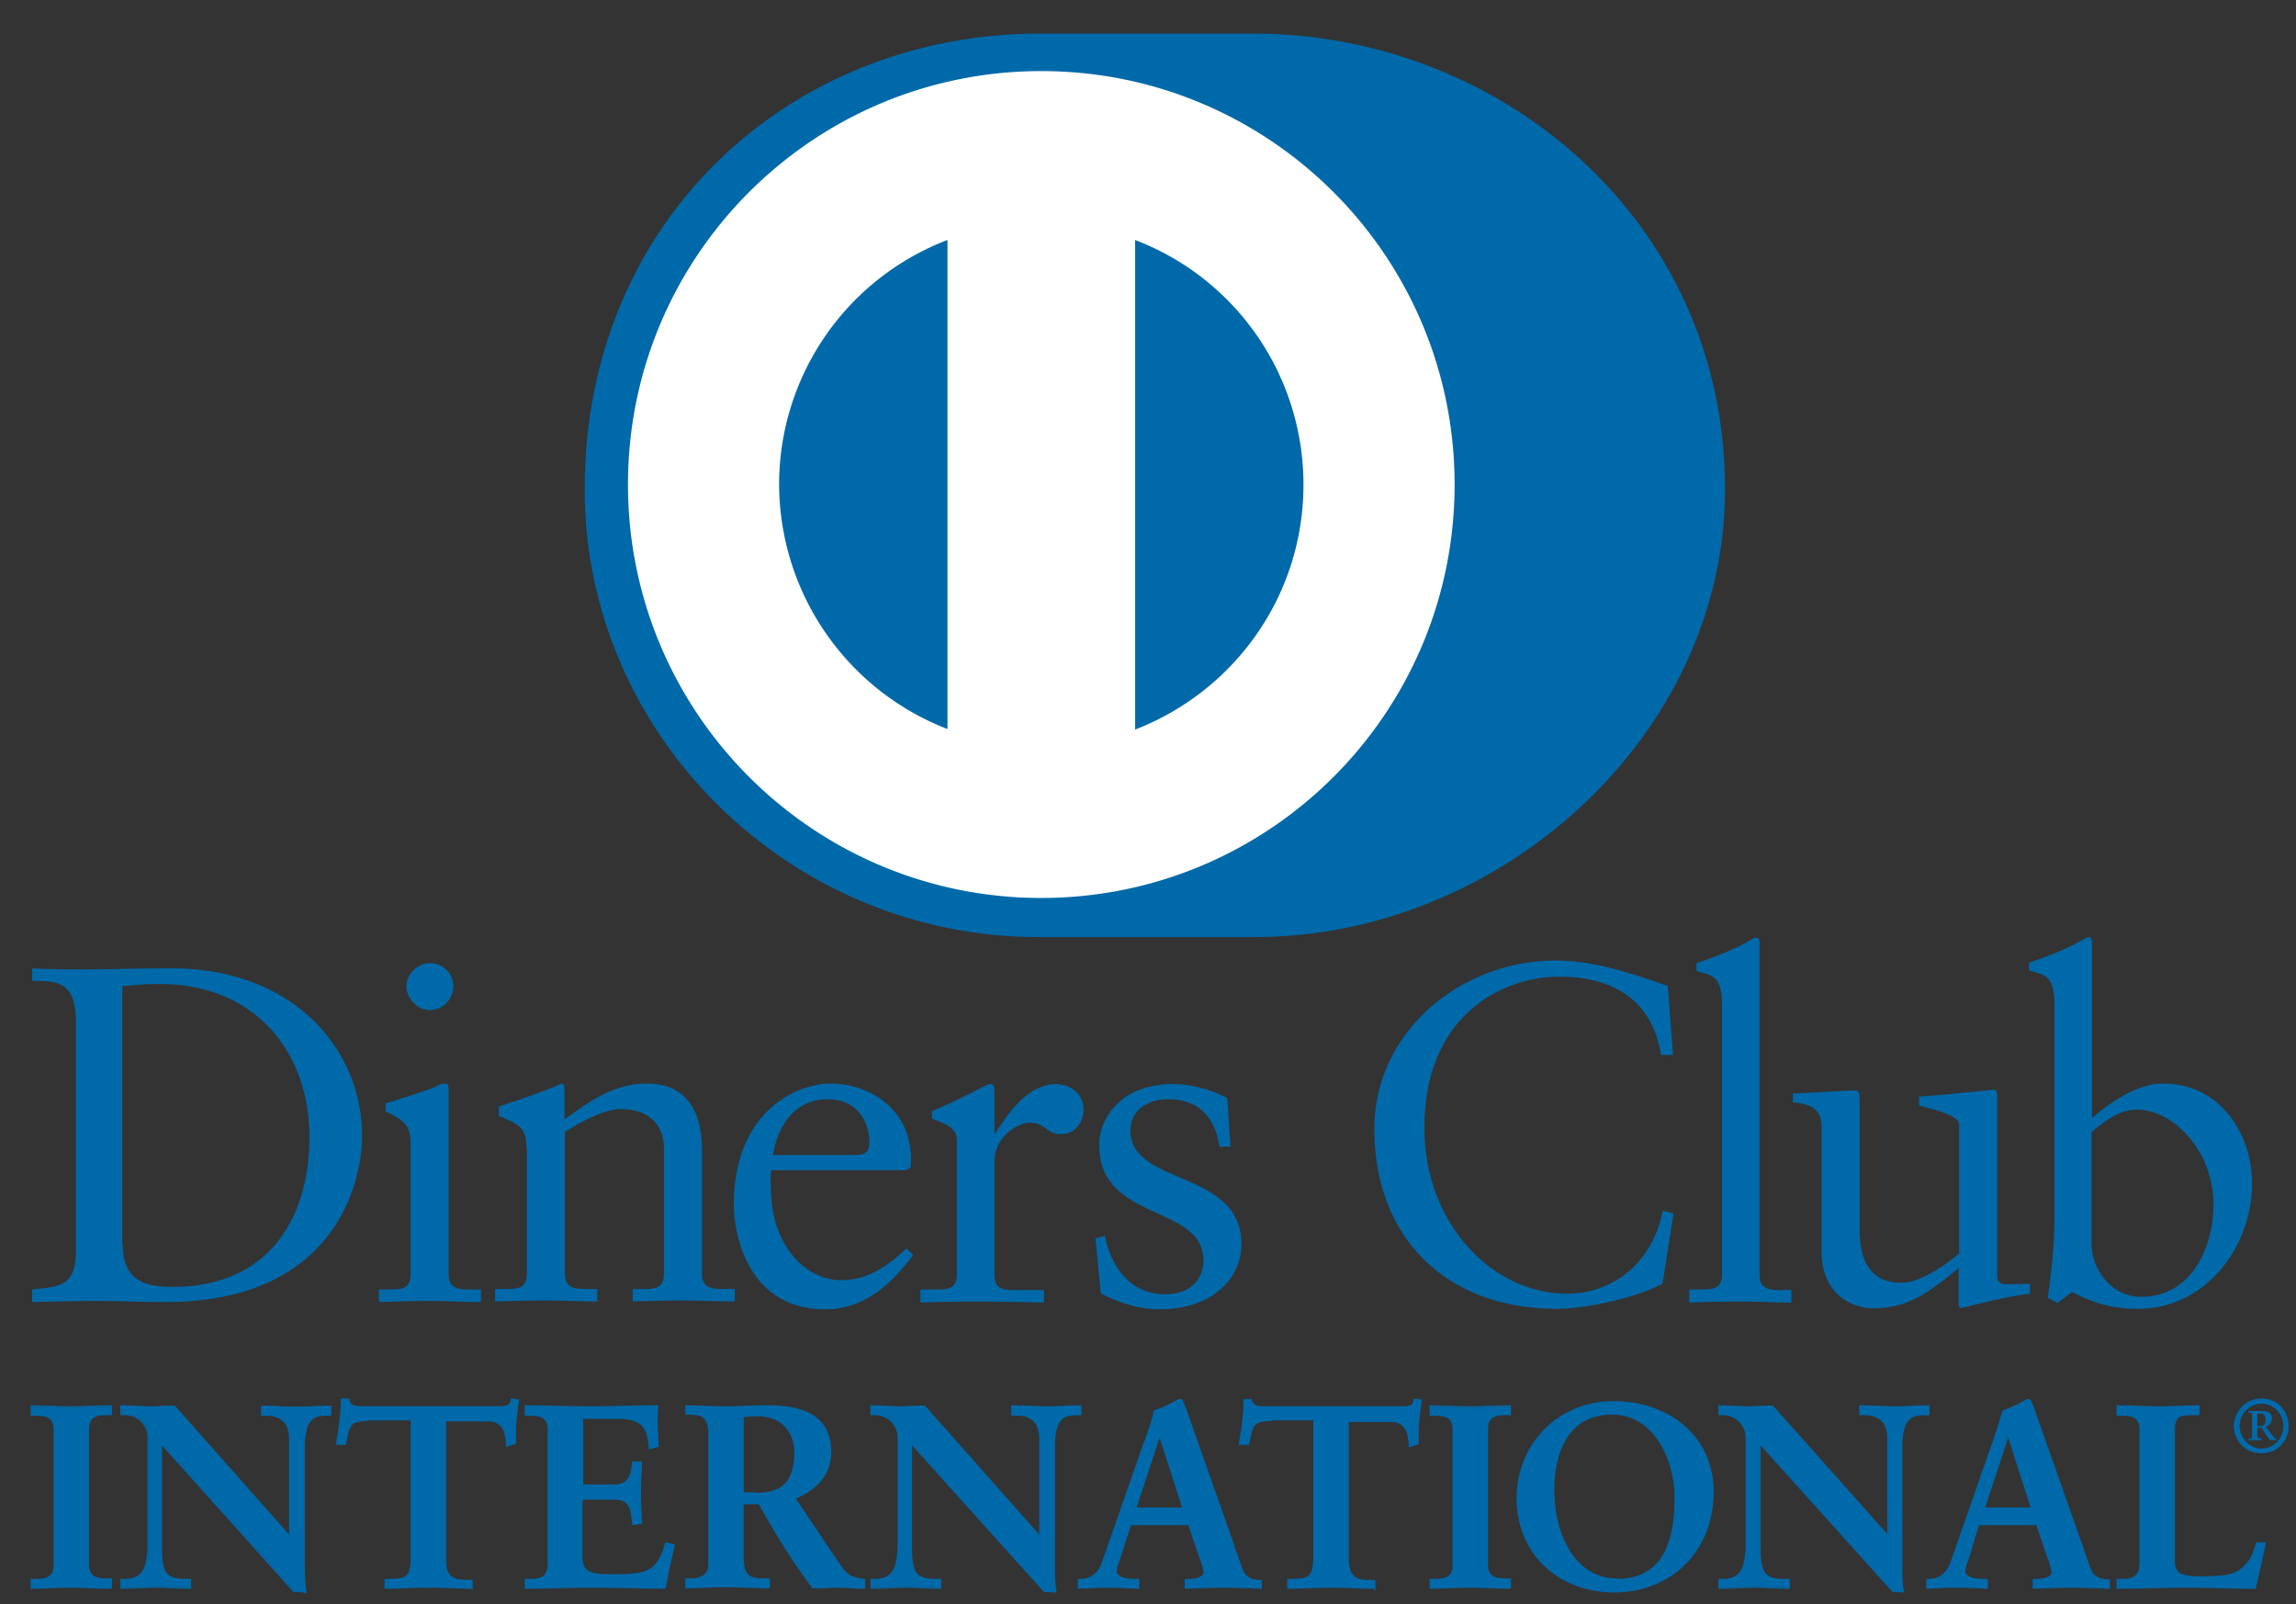 <?xml version="1.0" encoding="UTF-8"?>
<svg xmlns="http://www.w3.org/2000/svg" width="63" height="44" fill="none">
  <rect width="100%" height="100%" fill="#333333" stroke="none"/>
  <path d="M34.377 25.705c6.779.028 12.957-5.52 12.957-12.285 0-7.394-6.178-12.5-12.957-12.5h-5.835c-6.85 0-12.5 5.106-12.5 12.5 0 6.764 5.65 12.313 12.5 12.285h5.835z" fill="#0069AA"></path>
  <path d="M31.146 20.013V6.583a7.178 7.178 0 014.62 6.708c0 3.075-1.917 5.678-4.62 6.722zm-9.768-6.722a7.178 7.178 0 014.62-6.708v13.415a7.219 7.219 0 01-4.62-6.707zM28.572 1.95c-6.264 0-11.341 5.077-11.341 11.34 0 6.265 5.077 11.342 11.34 11.342 6.265 0 11.342-5.077 11.342-11.341 0-6.264-5.077-11.341-11.341-11.341z" fill="#fff"></path>
  <path d="M3.371 34.171c0 1.016.715 1.13 1.359 1.13 2.831 0 3.761-2.13 3.761-4.09 0-2.446-1.573-4.219-4.105-4.219-.543 0-.786.043-1.03.057v7.122h.015zm-1.287-6.15c0-1.172-.615-1.1-1.201-1.115v-.343c.514.029 1.03.029 1.544.029.544 0 1.302-.03 2.274-.03 3.39 0 5.235 2.26 5.235 4.592 0 1.301-.758 4.562-5.392 4.562-.672 0-1.287-.029-1.902-.029-.587 0-1.173.015-1.76.029v-.343c.787-.086 1.173-.1 1.202-1.001v-6.35zm9.712-.314c-.343 0-.644-.315-.644-.658 0-.329.315-.63.644-.63.343 0 .643.273.643.63a.653.653 0 01-.643.658zm-1.402 7.666h.243c.372 0 .63 0 .63-.43v-3.546c0-.572-.2-.658-.687-.915v-.215c.615-.186 1.345-.429 1.402-.472a.427.427 0 01.243-.071c.071 0 .086.085.086.186v5.034c0 .429.286.429.658.429h.228v.343c-.443 0-.9-.029-1.372-.029-.473 0-.944.015-1.43.029v-.343zm4.049-3.905c0-.486-.143-.614-.758-.858v-.257c.557-.186 1.1-.358 1.73-.63.043 0 .072.03.072.13v.857c.743-.543 1.387-.986 2.274-.986 1.115 0 1.501.815 1.501 1.83v3.375c0 .43.286.43.658.43h.243v.343c-.457 0-.915-.029-1.387-.029s-.944.014-1.416.029v-.343h.229c.372 0 .63 0 .63-.43V31.54c0-.744-.458-1.116-1.202-1.116-.415 0-1.087.344-1.516.63v3.875c0 .43.286.43.658.43h.229v.343c-.458 0-.916-.029-1.388-.029-.472 0-.944.014-1.415.029v-.343h.243c.371 0 .629 0 .629-.43v-3.46h-.014zm9.039.215c.329 0 .372-.172.372-.329 0-.672-.4-1.201-1.144-1.201-.801 0-1.345.586-1.502 1.53h2.274zm-2.317.415c-.028.114-.028.314 0 .758.072 1.244.873 2.26 1.93 2.26.716 0 1.288-.401 1.774-.873l.186.186c-.6.8-1.344 1.487-2.417 1.487-2.088 0-2.503-2.016-2.503-2.86 0-2.574 1.731-3.332 2.646-3.332 1.059 0 2.203.672 2.217 2.06 0 .085 0 .157-.014.242l-.115.072h-3.704zm4.105 3.275h.357c.372 0 .629 0 .629-.43v-3.675c0-.4-.486-.486-.686-.586v-.2c.958-.4 1.487-.744 1.601-.744.072 0 .115.043.115.172v1.172h.028c.33-.515.873-1.344 1.674-1.344.329 0 .743.229.743.7 0 .358-.243.673-.615.673-.414 0-.414-.315-.872-.315-.229 0-.958.3-.958 1.087v3.075c0 .43.257.43.629.43h.73v.342c-.716-.014-1.273-.028-1.831-.028-.544 0-1.087.014-1.56.028v-.357h.015zm5.047-1.473c.171.858.7 1.602 1.644 1.602.773 0 1.059-.473 1.059-.93 0-1.545-2.86-1.044-2.86-3.16 0-.73.586-1.674 2.03-1.674.415 0 .987.114 1.487.386l.086 1.33h-.3c-.129-.83-.587-1.301-1.43-1.301-.53 0-1.016.3-1.016.858 0 1.53 3.047 1.058 3.047 3.118 0 .858-.701 1.787-2.26 1.787-.53 0-1.144-.186-1.602-.443l-.143-1.502.258-.071zm15.589-4.963h-.329c-.243-1.53-1.344-2.145-2.803-2.145-1.502 0-3.69 1.015-3.69 4.147 0 2.646 1.888 4.548 3.904 4.548 1.302 0 2.375-.887 2.632-2.274l.3.072-.3 1.916c-.543.343-2.03.701-2.903.701-3.06 0-5.006-1.974-5.006-4.934 0-2.689 2.403-4.62 4.963-4.62 1.058 0 2.088.344 3.089.701l.143 1.888zm.472 6.436h.243c.372 0 .63 0 .63-.43V27.65c0-.858-.2-.872-.701-1.015v-.215c.529-.172 1.072-.4 1.344-.558.143-.071.243-.143.286-.143.086 0 .1.086.1.186v9.053c0 .43.286.43.658.43h.215v.342c-.444 0-.901-.028-1.373-.028s-.944.014-1.43.028v-.357h.028zm8.423-.386c0 .243.143.243.372.243.157 0 .358-.014.53-.014v.271c-.558.057-1.645.33-1.889.4l-.071-.042v-1.059c-.787.644-1.387 1.102-2.317 1.102-.7 0-1.444-.458-1.444-1.56v-3.36c0-.343-.057-.672-.787-.73v-.243c.472-.014 1.516-.085 1.688-.085.143 0 .143.085.143.386v3.375c0 .4 0 1.516 1.144 1.516.443 0 1.03-.343 1.587-.801v-3.533c0-.257-.629-.4-1.1-.529v-.243c1.172-.086 1.916-.186 2.044-.186.1 0 .1.086.1.243v4.849zm2.602-.758c0 .5.472 1.344 1.345 1.344 1.401 0 1.988-1.373 1.988-2.546 0-1.415-1.073-2.588-2.103-2.588-.486 0-.886.314-1.244.615v3.175h.014zm0-3.561c.53-.444 1.23-.944 1.96-.944 1.516 0 2.431 1.33 2.431 2.746 0 1.716-1.259 3.432-3.132 3.432-.973 0-1.473-.315-1.816-.458l-.387.3-.271-.142c.114-.773.186-1.53.186-2.331v-5.635c0-.858-.2-.873-.701-1.016v-.214c.529-.172 1.072-.4 1.344-.558.143-.072.243-.143.286-.143.086 0 .1.086.1.186v4.777zM.869 43.339h.1c.257 0 .53-.029.53-.4v-3.733c0-.372-.273-.4-.53-.4h-.1v-.215c.272 0 .7.028 1.058.028.358 0 .787-.028 1.116-.028v.214h-.1c-.258 0-.53.029-.53.4v3.733c0 .372.272.4.53.4h.1v.215c-.343 0-.773-.028-1.13-.028-.343 0-.772.028-1.044.028v-.214z" fill="#0069AA"></path>
  <path d="M3.015 43.525v-.158h-.072c-.257 0-.557-.042-.557-.443v-3.733c0-.4.3-.443.557-.443h.072v-.157c-.329 0-.744.028-1.087.028-.343 0-.744-.028-1.03-.028v.157H.97c.257 0 .558.043.558.443v3.733c0 .4-.3.443-.558.443H.898v.158c.272 0 .672-.029 1.016-.029.357 0 .758.014 1.1.029zm.029.057c-.344 0-.773-.029-1.13-.029-.344 0-.773.029-1.044.029H.84v-.272h.13c.257 0 .5-.028.5-.372v-3.732c0-.344-.243-.372-.5-.372H.84v-.286h.03c.286 0 .7.028 1.058.028.358 0 .787-.028 1.116-.028h.028v.271h-.128c-.258 0-.501.03-.501.372v3.733c0 .343.243.372.5.372h.13v.272h-.03v.014zm4.906-1.444l.014-.015V39.45c0-.587-.4-.672-.615-.672h-.157v-.215c.329 0 .658.029 1 .029.287 0 .587-.029.873-.029v.215h-.1c-.3 0-.63.057-.63.9v3.261c0 .244.015.501.044.716h-.272l-3.675-4.09v2.931c0 .615.114.83.672.83h.114v.214c-.3 0-.615-.028-.915-.028-.315 0-.644.028-.973.028v-.214h.1c.487 0 .644-.33.644-.901V39.42a.64.64 0 00-.644-.643h-.1v-.215c.272 0 .544.029.816.029.214 0 .414-.029.629-.029l3.175 3.576z" fill="#0069AA"></path>
  <path d="M7.949 42.138l.028-.015-.028.015zm.128 1.487h.243a5.36 5.36 0 01-.042-.687v-3.246c0-.858.357-.93.672-.93h.071v-.157c-.286 0-.558.029-.844.029-.329 0-.643-.03-.972-.03v.158h.129c.214 0 .658.1.658.701l-.015 2.689-.014.014-.029.029-3.175-3.59c-.214 0-.414.029-.629.029-.257 0-.53-.03-.787-.03v.158h.058a.67.67 0 01.672.672v3.004c0 .572-.157.93-.672.944h-.072v.157c.315 0 .63-.029.944-.029.3 0 .6.029.887.029v-.172h-.086c-.558 0-.7-.243-.7-.872v-3.018l3.703 4.148zm.272.057l-.3-.014-3.604-4.019v2.86c.014.615.1.801.643.801h.158v.272h-.029c-.315 0-.615-.029-.915-.029-.315 0-.644.029-.973.029h-.028v-.272h.128c.472 0 .6-.3.615-.872v-3.004a.61.61 0 00-.615-.614h-.128v-.272h.028c.272 0 .558.028.815.028.215 0 .415-.028.658-.014l3.132 3.533v-2.618c0-.572-.386-.629-.586-.643h-.186v-.272h.029c.343 0 .657.029 1 .029.287 0 .587-.029.873-.029h.029v.272h-.129c-.3.014-.6.028-.6.872v3.232c0 .243.014.5.042.715v.043H8.35v-.014zm1.773-4.748c-.53 0-.558.129-.658.644H9.25l.085-.601c.029-.2.043-.4.043-.6h.172c.057.214.229.2.429.2h3.675c.2 0 .372 0 .387-.215l.171.028a7.811 7.811 0 00-.071.572c-.015.186-.015.387-.015.573l-.214.085c-.014-.257-.057-.686-.53-.686H12.21v3.79c0 .543.243.615.586.615h.143v.214c-.271 0-.772-.028-1.158-.028-.43 0-.93.028-1.201.028v-.214h.143c.4 0 .586-.029.586-.6v-3.805h-1.187z" fill="#0069AA"></path>
  <path d="M12.94 43.582c-.286 0-.772-.029-1.158-.029-.43 0-.93.029-1.201.029h-.029v-.272h.157c.386-.014.558-.014.558-.572v-3.776h-1.144v-.057h1.201v3.833c0 .572-.229.63-.615.63h-.114v.142c.286 0 .758-.028 1.173-.028.371 0 .843.028 1.13.028v-.143h-.1c-.344 0-.616-.085-.616-.643v-3.819h1.202c.472 0 .543.415.557.672l.158-.057c0-.186 0-.372.014-.558.014-.185.043-.371.072-.543l-.115-.014c-.028.2-.229.214-.415.214H9.938c-.172 0-.358-.014-.415-.2h-.114c0 .2-.014.386-.043.572-.014.2-.057.386-.086.572h.157c.1-.5.158-.658.687-.643v.057c-.53.014-.515.1-.63.63v.028h-.271v-.043c.029-.2.071-.4.086-.6.028-.201.043-.401.043-.602v-.028h.228v.028c.043.186.186.186.358.186h3.718c.2 0 .344 0 .358-.186v-.028h.029l.2.028v.029a7.811 7.811 0 00-.072.572c-.014.186-.014.386-.014.572v.029l-.014.014-.258.086v-.043c-.014-.272-.043-.658-.5-.658H12.24v3.761c0 .544.214.572.557.587h.172v.272h-.029v-.03zm1.503-.243h.1c.257 0 .529-.029.529-.4v-3.733c0-.372-.272-.4-.53-.4h-.1v-.215c.43 0 1.173.028 1.774.028.6 0 1.344-.028 1.83-.028-.014.3 0 .772.015 1.087l-.215.057c-.028-.458-.114-.83-.872-.83h-.987v1.874h.844c.429 0 .515-.243.558-.63h.214c-.014.272-.014.558-.014.83 0 .272 0 .543.014.815l-.214.043c-.043-.429-.058-.7-.558-.7h-.858v1.658c0 .458.415.458.872.458.858 0 1.23-.057 1.445-.873l.2.043c-.086.387-.172.758-.243 1.13-.458 0-1.273-.028-1.917-.028-.643 0-1.487.028-1.902.028v-.214h.014z" fill="#0069AA"></path>
  <path d="M18.231 43.51c.057-.357.143-.715.23-1.072l-.144-.029c-.214.801-.63.873-1.473.858-.443 0-.901 0-.901-.5v-1.688h.887c.5 0 .543.3.586.7l.157-.028c-.014-.257-.014-.529-.014-.786 0-.272 0-.53.014-.801h-.157c-.043.372-.157.63-.586.63h-.873v-1.932h1.016c.743 0 .858.372.9.83l.158-.043c-.014-.2-.014-.458-.014-.7v-.344c-.486 0-1.202.029-1.788.029-.586 0-1.301-.03-1.745-.03v.158h.072c.257 0 .558.043.558.444v3.732c0 .4-.3.444-.558.444h-.072v.143c.415 0 1.245-.029 1.86-.029.614 0 1.415.014 1.887.014zm.015.072c-.458 0-1.273-.029-1.917-.029-.643 0-1.487.029-1.902.029h-.029v-.272h.129c.258 0 .486-.028.5-.372v-3.732c0-.344-.242-.372-.5-.372h-.129v-.286h.029c.43 0 1.173.028 1.774.028.6 0 1.344-.028 1.83-.028h.029v.028c0 .115-.015.23-.015.372 0 .243.015.515.029.715v.029h-.029l-.243.071v-.042c-.043-.458-.1-.801-.844-.801H16v1.802h.815c.415 0 .487-.215.53-.601v-.029h.271v.029c-.014.272-.028.558-.028.83 0 .271.014.543.028.815v.028h-.028l-.243.043v-.029c-.043-.428-.058-.672-.53-.686h-.83v1.63c0 .43.373.43.845.43.858 0 1.201-.043 1.416-.844l.014-.029h.028l.23.057v.029c-.1.372-.172.758-.244 1.13v.028h-.028v.029zm2.117-2.602h.343c.716 0 1.102-.272 1.102-1.116 0-.63-.4-1.044-1.044-1.044-.215 0-.3.028-.4.028v2.131zm-.9-1.66c0-.515-.287-.543-.501-.543h-.13v-.215c.23 0 .673.029 1.102.029.43 0 .772-.029 1.144-.029.901 0 1.702.243 1.702 1.259 0 .643-.429 1.03-.987 1.258l1.216 1.83c.2.301.343.387.686.43v.215c-.228 0-.457-.03-.7-.03-.215 0-.444.03-.672.03-.544-.716-1.016-1.488-1.488-2.317h-.472v1.53c0 .543.258.572.587.572h.128v.215c-.4 0-.815-.03-1.23-.03-.343 0-.672.03-1.03.03v-.215h.13c.257 0 .5-.114.5-.386V39.32h.014z" fill="#0069AA"></path>
  <path d="M20.721 40.95c.7 0 1.058-.257 1.073-1.087 0-.629-.386-1.015-1.016-1.015-.186 0-.286.014-.371.029v2.06h.314v.013zm-.357.058h-.029v-2.189h.029c.1-.014.2-.028.414-.028.644 0 1.073.415 1.073 1.073 0 .858-.415 1.144-1.13 1.144h-.357zm0 .2h.486l.014.014c.458.815.93 1.588 1.459 2.303.214 0 .443-.029.672-.029.229 0 .443.029.672.029v-.158c-.329-.042-.486-.143-.686-.443l-1.245-1.86.03-.014c.557-.214.972-.6.972-1.23 0-.986-.773-1.215-1.66-1.23-.371 0-.714.03-1.143.03-.415 0-.844-.03-1.073-.03v.158h.1c.215 0 .544.043.544.572v3.618c0 .286-.272.415-.544.415h-.1v.143c.343 0 .672-.029 1.001-.029.4 0 .8.03 1.201.03v-.144h-.1c-.329 0-.615-.043-.615-.6v-1.56h.015v.015zm3.332 2.374c-.243 0-.472-.029-.7-.029-.215 0-.444.029-.702.015-.543-.715-1.015-1.488-1.473-2.303h-.415v1.487c.015.544.23.53.558.544h.158v.272h-.029c-.4 0-.815-.029-1.23-.029-.343 0-.672.029-1.03.029h-.028v-.272h.157c.257 0 .472-.114.472-.358V39.32c0-.5-.258-.5-.472-.515h-.157v-.257h.028c.23 0 .673.028 1.102.028.429 0 .772-.028 1.144-.028.9 0 1.73.243 1.73 1.287 0 .643-.429 1.044-.972 1.273l1.201 1.788c.2.3.329.371.672.414h.029v.272h-.043zm4.834-1.444l.014-.015V39.45c0-.587-.4-.672-.615-.672h-.157v-.215c.329 0 .658.029 1.001.029.286 0 .587-.029.872-.029v.215h-.114c-.3 0-.63.057-.63.9v3.261c0 .244 0 .501.044.716h-.272l-3.675-4.09v2.931c0 .615.114.83.672.83h.114v.214c-.3 0-.615-.028-.915-.028-.315 0-.644.028-.973.028v-.214h.1c.487 0 .644-.33.644-.901V39.42a.64.64 0 00-.644-.643h-.085v-.215c.271 0 .543.029.815.029.214 0 .415-.029.629-.029l3.175 3.576z" fill="#0069AA"></path>
  <path d="M28.53 42.138l.029-.015-.029.015zm.143 1.487h.23a5.36 5.36 0 01-.044-.687v-3.246c0-.858.358-.93.672-.93h.072v-.157c-.286 0-.558.029-.844.029-.329 0-.643-.03-.972-.03v.158h.128c.215 0 .658.1.658.701l-.014 2.689-.014.014-.029.029-3.175-3.59c-.214 0-.415.029-.63.029-.257 0-.528-.03-.786-.03v.158h.057a.67.67 0 01.673.672v3.004c0 .572-.158.93-.673.944h-.071v.157c.315 0 .63-.029.944-.029.3 0 .6.029.886.029v-.143h-.085c-.558 0-.701-.243-.701-.872v-3.018l3.718 4.119zm.272.057l-.3-.014-3.619-4.019v2.86c.015.615.1.801.644.801h.157v.272H25.8c-.315 0-.615-.029-.916-.029-.314 0-.643.029-.972.029h-.029v-.272h.129c.472 0 .6-.3.615-.872v-3.004a.61.61 0 00-.615-.614h-.129v-.272h.029c.272 0 .543.028.815.028.215 0 .415-.028.658-.014l3.132 3.533v-2.618c0-.572-.386-.643-.586-.643h-.186v-.286h.028c.344 0 .673.028 1.002.028.285 0 .586-.028.872-.028h.028v.271h-.128c-.3.015-.6.03-.6.873v3.246c0 .243 0 .5.042.715v.029h-.043zm2.887-4.319h-.014l-.658 2.017h1.33l-.658-2.017zm-1.044 3.16c-.071.244-.157.43-.157.558 0 .215.3.244.53.244h.085v.214c-.286-.014-.572-.028-.858-.028-.258 0-.515.014-.773.028v-.214h.043a.634.634 0 00.615-.458l1.145-3.275c.085-.258.214-.615.257-.887.229-.071.515-.214.643-.3.03-.014.03-.014.058-.014.014 0 .028 0 .057.028.014.057.043.115.071.172l1.316 3.733c.086.243.172.514.258.729.085.2.243.286.472.286h.043v.215a21.48 21.48 0 00-.987-.03c-.344 0-.701.015-1.073.03v-.215h.072c.157 0 .443-.029.443-.2 0-.086-.057-.286-.143-.515l-.272-.83h-1.616l-.229.73z" fill="#0069AA"></path>
  <path d="M31.805 39.377h.014-.014zm-.615 1.974h1.244l-.615-1.916-.629 1.916zm-.071.072l.686-2.074h.043v.029h-.014.014v-.03h.029l.672 2.075h-1.43zm1.444 2.088c.358-.015.7-.029 1.044-.029.329 0 .644.014.958.029v-.143h-.014c-.243 0-.415-.1-.5-.3a8.67 8.67 0 01-.258-.73l-1.316-3.733a.805.805 0 01-.057-.171h-.029c-.014 0-.028 0-.042.014a3.205 3.205 0 01-.63.286c-.043.272-.171.63-.271.887l-1.145 3.275c-.114.314-.357.486-.643.486h-.015v.143c.244-.014.487-.029.744-.029.272 0 .558.015.83.029v-.143h-.043c-.23 0-.558-.029-.572-.286 0-.143.085-.329.157-.572l.029.014-.029-.014.229-.758h1.659l.286.844c.086.229.143.414.143.529-.014.214-.315.229-.472.243h-.043v.129zm2.03.071a21.48 21.48 0 00-.986-.028c-.343 0-.7.014-1.073.028h-.028v-.272h.1c.172 0 .415-.043.415-.171 0-.086-.057-.272-.143-.5l-.272-.802h-1.573l-.23.715c-.07.244-.156.43-.156.544 0 .172.271.214.5.214h.115v.272h-.029c-.286-.014-.572-.028-.858-.028-.258 0-.515.014-.772.028h-.029v-.272h.071c.272 0 .487-.157.587-.443l1.144-3.275c.1-.257.229-.615.286-.901a3.1 3.1 0 00.644-.3c.014 0 .043-.015.071-.015.014 0 .057 0 .086.043a.991.991 0 00.071.186l1.316 3.733c.086.243.172.515.258.73.085.185.214.271.443.271h.072v.272l-.03-.029zm.315-4.648c-.53 0-.558.129-.658.644h-.214c.028-.2.071-.401.085-.601.03-.2.043-.4.043-.6h.172c.057.214.229.2.429.2h3.676c.185 0 .371 0 .386-.215l.171.028a7.811 7.811 0 00-.071.572c-.014.186-.014.387-.014.573l-.215.085c-.014-.257-.043-.686-.53-.686h-1.172v3.79c0 .543.243.615.587.615h.128v.214c-.271 0-.772-.028-1.158-.028-.43 0-.93.028-1.202.028v-.214h.13c.385 0 .585-.029.585-.6v-3.805h-1.158z" fill="#0069AA"></path>
  <path d="M37.71 43.582c-.286 0-.772-.028-1.158-.028-.43 0-.93.028-1.201.028h-.029v-.272h.157c.386-.014.544-.014.558-.572v-3.775h-1.13v-.057h1.202v3.832c0 .572-.23.63-.63.63h-.1v.157c.286 0 .758-.029 1.173-.029.372 0 .844.029 1.13.029v-.157h-.1c-.344 0-.615-.086-.615-.644v-3.818h1.201c.472 0 .544.414.558.672l.157-.058c0-.185 0-.371.014-.557a6.25 6.25 0 01.072-.544l-.114-.014c-.03.2-.23.215-.415.215h-3.72c-.171 0-.343-.015-.414-.215h-.115c0 .2-.014.386-.043.586-.014.2-.057.386-.086.572h.158c.1-.5.157-.657.686-.643v.057c-.529.014-.515.1-.629.63v.028h-.285v-.029c.029-.2.072-.4.086-.6.028-.2.043-.4.043-.601v-.029h.228v.029c.043.186.186.186.358.186h3.718c.2 0 .344 0 .358-.186v-.029h.029l.2.029v.029a7.818 7.818 0 00-.072.572c-.014.185-.014.386-.014.572v.028l-.014.015-.258.085v-.043c-.014-.271-.043-.657-.5-.657H37.01v3.761c.014.543.214.572.557.586h.172v.272h-.029v-.043zm1.544-.243h.1c.258 0 .53-.029.53-.4v-3.733c0-.372-.273-.4-.53-.4h-.1v-.215c.272 0 .7.028 1.058.028.358 0 .787-.028 1.116-.028v.214h-.1c-.258 0-.53.029-.53.4v3.733c0 .372.272.4.53.4h.1v.215c-.343 0-.772-.028-1.13-.028-.343 0-.772.028-1.044.028v-.214z" fill="#0069AA"></path>
  <path d="M41.402 43.51v-.143h-.072c-.257 0-.557-.042-.557-.443v-3.733c0-.4.3-.443.557-.443h.072v-.157c-.33 0-.744.028-1.087.028-.343 0-.744-.028-1.03-.028v.157h.072c.257 0 .557.043.557.443v3.733c0 .4-.3.443-.557.443h-.072v.158c.272 0 .672-.029 1.016-.029.343 0 .758.014 1.1.014zm.029.072c-.344 0-.773-.029-1.13-.029-.344 0-.773.029-1.044.029h-.029v-.272h.129c.257 0 .5-.028.5-.372v-3.732c0-.344-.243-.372-.5-.372h-.129v-.286h.029c.286 0 .7.028 1.058.028.358 0 .787-.028 1.116-.028h.028v.271h-.129c-.257 0-.5.03-.5.372v3.733c0 .343.243.372.5.372h.13v.272h-.03v.014zm2.944-.243c1.388 0 1.63-1.216 1.63-2.26 0-1.044-.557-2.302-1.744-2.302-1.244 0-1.616 1.115-1.616 2.073 0 1.273.572 2.489 1.73 2.489zm-.1-4.877c1.516 0 2.732.944 2.732 2.46 0 1.645-1.173 2.732-2.689 2.732s-2.66-1.03-2.66-2.56c-.014-1.488 1.13-2.632 2.617-2.632z" fill="#0069AA"></path>
  <path d="M42.601 40.85c0-.958.372-2.102 1.645-2.102 1.216 0 1.773 1.287 1.773 2.331s-.243 2.288-1.659 2.288v-.057c1.36 0 1.588-1.187 1.588-2.23 0-1.03-.558-2.275-1.716-2.275-1.23 0-1.588 1.087-1.588 2.031 0 1.273.587 2.46 1.716 2.46v.057c-1.172.014-1.744-1.23-1.759-2.503zm-.986.243c0-1.501 1.158-2.66 2.66-2.66v.058c-1.474 0-2.603 1.13-2.603 2.602 0 1.516 1.144 2.532 2.631 2.532 1.502 0 2.66-1.073 2.66-2.703 0-1.502-1.187-2.431-2.703-2.431v-.058c1.53 0 2.76.959 2.76 2.489 0 1.659-1.187 2.76-2.731 2.76-1.502 0-2.675-1.03-2.675-2.589zm10.196 1.045l.014-.015V39.45c0-.587-.414-.672-.615-.672h-.157v-.215c.329 0 .658.029 1.001.029.3 0 .587-.029.872-.029v.215h-.114c-.3 0-.63.057-.63.9v3.261c0 .244 0 .501.044.716h-.272l-3.675-4.09v2.931c0 .615.114.83.672.83h.114v.214c-.3 0-.615-.028-.915-.028-.315 0-.644.028-.973.028v-.214h.1c.487 0 .644-.33.644-.901V39.42a.64.64 0 00-.644-.643h-.1v-.215c.272 0 .544.029.815.029.215 0 .415-.029.63-.029l3.189 3.576z" fill="#0069AA"></path>
  <path d="M51.814 42.138l.028-.015-.028.015zm.143 1.487h.229a5.36 5.36 0 01-.043-.687v-3.246c0-.858.357-.93.657-.93h.072v-.157c-.286 0-.558.029-.844.029-.329 0-.643-.03-.972-.03v.158h.128c.215 0 .658.1.658.701l-.014 2.689-.014.014-.029.029-3.146-3.59c-.215 0-.415.029-.63.029-.257 0-.529-.03-.786-.03v.158h.057a.67.67 0 01.672.672v3.004c0 .572-.157.93-.672.944h-.071v.157c.314 0 .629-.029.944-.029.3 0 .586.029.886.029v-.143h-.086c-.557 0-.7-.243-.7-.872v-3.018l3.704 4.119zm.271.057l-.3-.014-3.618-4.019v2.86c.014.615.1.801.643.801h.158v.272h-.043c-.315 0-.615-.029-.915-.029-.315 0-.644.029-.973.029h-.029v-.272h.129c.472 0 .6-.3.615-.872v-3.004a.61.61 0 00-.615-.614h-.129v-.272h.029c.272 0 .558.028.815.028.215 0 .415-.028.658-.014l3.132 3.518v-2.617c0-.572-.386-.63-.586-.644h-.186v-.271h.028c.33 0 .658.028 1.002.028.286 0 .586-.028.872-.028h.029v.271H52.8c-.287.015-.601.03-.601.873v3.246c0 .243 0 .5.043.715v.029h-.015zm2.872-4.319h-.013l-.658 2.017h1.33l-.658-2.017zm-1.029 3.16c-.071.244-.157.43-.157.558 0 .215.3.244.529.244h.086v.214c-.286-.014-.572-.028-.858-.028-.258 0-.515.014-.773.028v-.214h.043c.286 0 .515-.158.615-.458l1.145-3.275c.085-.258.214-.615.257-.887a3.03 3.03 0 00.644-.3c.014-.014.028-.014.057-.014.014 0 .028 0 .043.028.028.057.043.115.071.172l1.316 3.733c.086.243.172.514.257.729.086.2.23.286.472.286h.043v.215a21.47 21.47 0 00-.987-.03c-.343 0-.7.015-1.072.03v-.215h.071c.158 0 .444-.029.444-.2 0-.086-.072-.286-.144-.515l-.271-.83h-1.616l-.215.73z" fill="#0069AA"></path>
  <path d="M55.074 39.377h.014-.014zm-.601 1.974h1.244l-.615-1.916-.629 1.916zm-.086.072l.687-2.074h.043v.029h-.015.015v-.03h.028l.672 2.075h-1.43zm1.459 2.088c.358-.015.7-.029 1.044-.029.329 0 .644.014.958.029v-.143h-.014c-.243 0-.415-.1-.5-.3a5.471 5.471 0 01-.258-.73l-1.316-3.733c-.014-.057-.043-.114-.057-.171 0-.015 0-.015-.014-.015h-.015c-.014 0-.028 0-.042.015-.143.085-.43.228-.63.286-.043.271-.171.629-.272.886l-1.144 3.275c-.114.315-.357.487-.643.487h-.015v.143c.244-.015.487-.029.744-.029.272 0 .558.014.83.029v-.143h-.043c-.23 0-.558-.029-.572-.286 0-.143.085-.33.157-.558l.029.014-.029-.014.229-.758h1.659l.286.844c.086.229.143.414.143.529-.014.214-.315.229-.472.243h-.043v.129zm2.017.071a21.47 21.47 0 00-.987-.028c-.343 0-.701.014-1.073.028h-.028v-.272h.1c.171 0 .414-.043.414-.171 0-.086-.057-.272-.143-.5l-.271-.802H54.3l-.214.715c-.072.244-.157.43-.157.544 0 .172.271.214.5.214h.114v.272h-.028c-.286-.014-.572-.028-.858-.028-.258 0-.515.014-.773.028h-.028v-.272h.072c.272 0 .487-.157.587-.443l1.144-3.275c.086-.257.215-.615.286-.901a3.1 3.1 0 00.644-.3c.014 0 .043-.015.071-.015.014 0 .057 0 .072.043.014.058.043.115.071.172l1.316 3.733c.086.243.172.515.257.729.086.186.215.257.444.272h.071v.271l-.029-.014zm1.801-.73c0 .287.2.372.429.4.286.03.615.03.944-.013.3-.029.557-.2.686-.386.114-.158.172-.358.215-.515h.2c-.072.4-.186.8-.258 1.215-.629 0-1.258-.028-1.887-.028-.63 0-1.259.028-1.888.028v-.214h.1c.257 0 .529-.029.529-.472v-3.661c0-.372-.272-.4-.53-.4h-.1v-.215c.373 0 .744.028 1.13.028.358 0 .716-.028 1.087-.028v.214h-.185c-.272 0-.487.014-.487.386v3.661h.015z" fill="#0069AA"></path>
  <path d="M61.853 43.51l.257-1.144h-.143a1.888 1.888 0 01-.214.5c-.129.187-.4.358-.701.401a6.95 6.95 0 01-.544.029c-.143 0-.271 0-.4-.014-.229-.029-.458-.13-.458-.43v-3.675c0-.4.258-.415.515-.415h.143v-.157c-.357 0-.7.029-1.058.029-.372 0-.73-.03-1.101-.03v.158h.071c.258 0 .572.043.572.444v3.66c0 .459-.314.516-.572.516h-.071v.157c.615 0 1.23-.029 1.859-.029.615-.014 1.23 0 1.845 0zm.028.072c-.629 0-1.258-.029-1.887-.029-.63 0-1.259.029-1.888.029h-.029v-.272h.129c.257 0 .5-.028.5-.443v-3.661c0-.344-.243-.372-.5-.372h-.129v-.286h.029c.386 0 .758.028 1.13.028.357 0 .715-.028 1.087-.028h.028v.271h-.214c-.272.015-.444 0-.458.358v3.675c0 .272.172.344.4.372.13.015.258.015.4.015.172 0 .358-.015.544-.029a.945.945 0 00.658-.372c.115-.157.172-.343.215-.5v-.029h.271v.043c-.085.415-.171.8-.271 1.216v.028h-.015v-.014zm.058-4.462h.086c.1 0 .143-.072.143-.186s-.072-.157-.143-.157h-.086v.343zm-.258.4v-.043c.086-.014.115-.014.115-.071v-.558c0-.071-.015-.1-.1-.1v-.043h.386c.129 0 .257.057.257.2 0 .115-.071.2-.171.23l.128.17c.057.072.129.158.172.172v.029h-.143c-.072 0-.129-.143-.272-.343h-.114v.243c0 .043.014.043.114.057v.043h-.372v.014zm.372.215c.343 0 .6-.286.6-.615a.607.607 0 00-.6-.615c-.343 0-.6.286-.6.615.014.329.271.615.6.615zm0-1.373c.43 0 .744.329.744.758a.73.73 0 01-.744.744.742.742 0 01-.758-.744c.014-.415.33-.758.758-.758z" fill="#0069AA"></path>
</svg>
